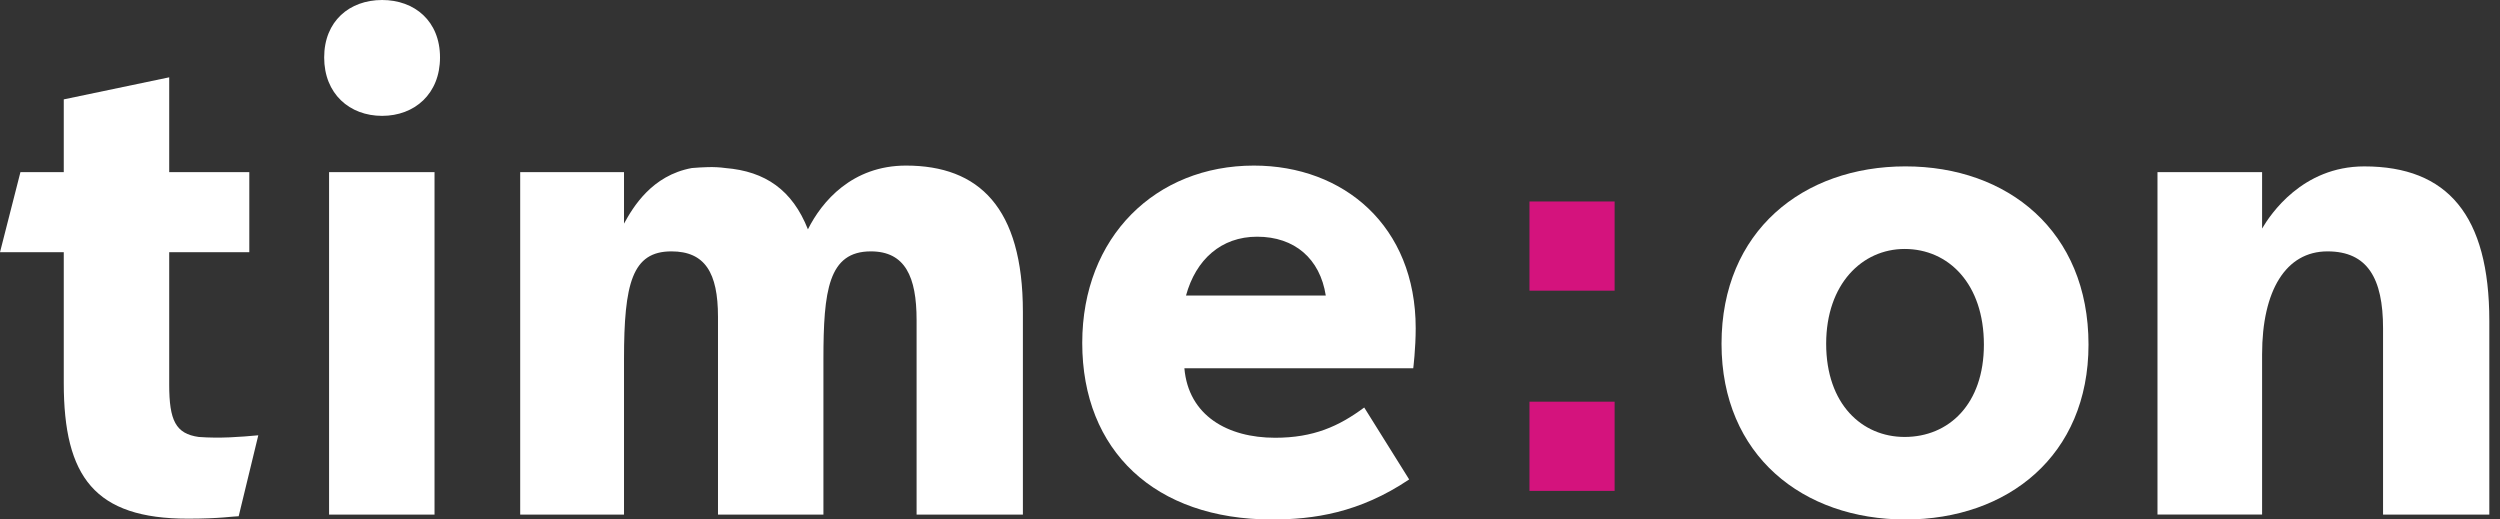 <svg width="154" height="32" viewBox="0 0 154 32" fill="none" xmlns="http://www.w3.org/2000/svg">
<rect x="0" y="0" width="154" height="32" fill="#333333" stroke="none"/>
<path d="M14.703 31.8C14.4 31.8 13.545 31.951 11.581 31.951C5.84 31.951 3.928 29.383 3.928 23.594V15.537H0L1.259 10.603H3.928V6.122L10.423 4.763V10.603H15.357V15.537H10.423V23.694C10.423 25.908 10.825 26.714 12.235 26.916C13.544 27.016 14.803 26.916 15.911 26.814L14.703 31.8Z" fill="white"/>
<path d="M20.271 10.602H26.767V31.698H20.271V10.602ZM23.537 7.137C21.533 7.137 19.969 5.781 19.969 3.539C19.969 1.298 21.533 0 23.537 0C25.541 0 27.105 1.298 27.105 3.539C27.105 5.781 25.541 7.137 23.537 7.137Z" fill="white"/>
<path d="M56.462 19.715C56.462 17.048 55.758 15.485 53.644 15.485C51.026 15.485 50.723 17.901 50.723 22.131V31.698H44.228V19.513C44.228 16.795 43.422 15.485 41.359 15.485C38.943 15.485 38.439 17.448 38.439 22.131V31.698H32.044V10.602H38.439V13.775C38.992 12.767 40.149 10.804 42.618 10.351C43.273 10.3 43.977 10.25 44.683 10.351C47.15 10.552 48.811 11.71 49.768 14.127C50.623 12.415 52.488 10.2 55.81 10.2C60.29 10.2 63.01 12.768 63.01 19.213V31.699H56.462V19.715Z" fill="white"/>
<path d="M73.058 18.205H81.668C81.315 15.94 79.754 14.581 77.438 14.581C75.225 14.581 73.664 15.989 73.058 18.205ZM72.958 22.686C73.211 25.606 75.627 26.966 78.547 26.966C80.913 26.966 82.474 26.261 84.036 25.102L86.805 29.533C83.734 31.598 80.914 32 78.347 32C71.147 32 66.666 27.77 66.666 21.125C66.666 14.581 71.198 10.2 77.239 10.2C82.777 10.2 87.207 13.926 87.207 20.219C87.207 21.477 87.056 22.686 87.056 22.686H72.958Z" fill="white"/>
<path d="M117.324 15.336C114.706 15.336 112.492 17.501 112.492 21.176C112.492 24.902 114.706 26.916 117.324 26.916C120.043 26.916 122.208 24.902 122.208 21.227C122.208 17.499 120.043 15.336 117.324 15.336ZM117.374 32C111.08 32 106.046 28.073 106.046 21.175C106.046 14.226 111.08 10.249 117.374 10.249C123.667 10.249 128.652 14.226 128.652 21.225C128.652 28.073 123.668 32 117.374 32Z" fill="white"/>
<path d="M146.796 31.698V20.219C146.796 17.148 145.839 15.485 143.373 15.485C140.805 15.485 139.345 17.901 139.345 21.829V31.697H132.901V10.602H139.345V14.077C139.848 13.221 141.812 10.25 145.639 10.25C150.775 10.25 153.342 13.271 153.342 19.766V31.698H146.796Z" fill="white"/>
<path d="M94.215 24.744H99.46V30.239H94.215V24.744ZM94.215 12.411H99.46V17.906H94.215V12.411Z" fill="#D4137D"/>
</svg>
